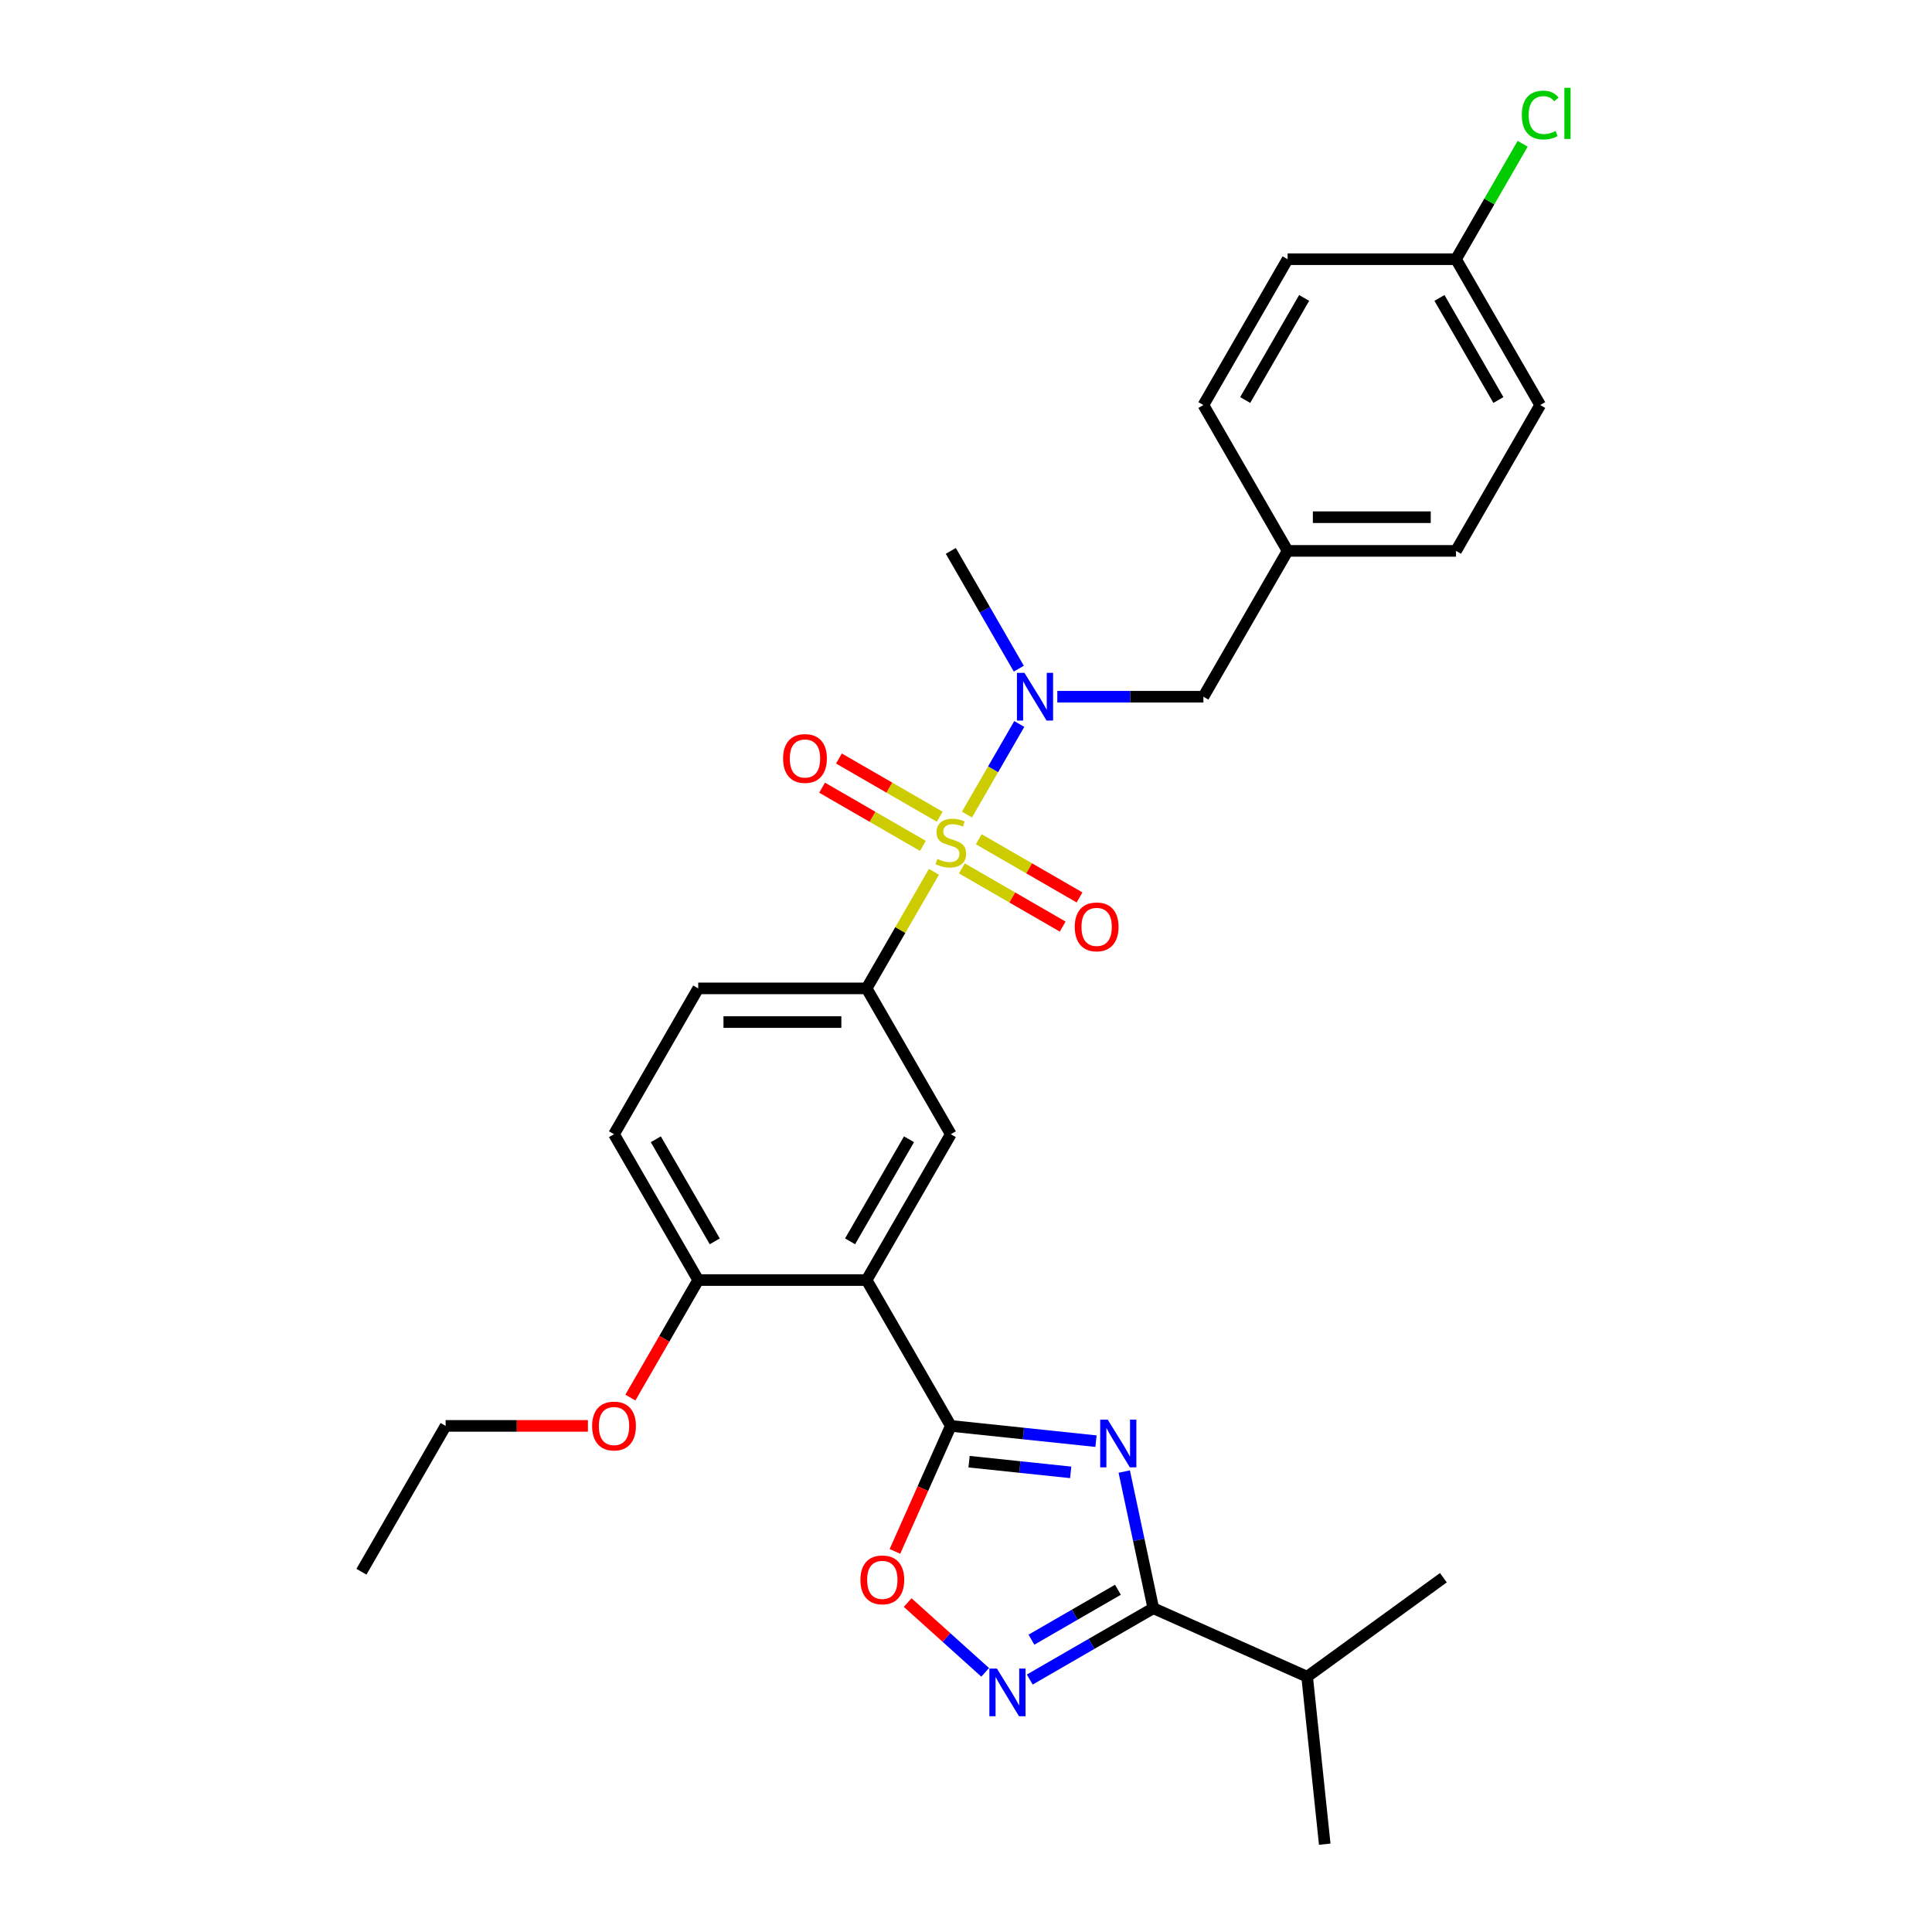 <?xml version='1.0' encoding='iso-8859-1'?>
<svg version='1.1' baseProfile='full'
              xmlns='http://www.w3.org/2000/svg'
                      xmlns:rdkit='http://www.rdkit.org/xml'
                      xmlns:xlink='http://www.w3.org/1999/xlink'
                  xml:space='preserve'
width='1000px' height='1000px' viewBox='0 0 1000 1000'>
<!-- END OF HEADER -->
<rect style='opacity:1.0;fill:#FFFFFF;stroke:none' width='1000' height='1000' x='0' y='0'> </rect>
<path class='bond-5' d='M 483.392,451.255 L 465.975,481.422' style='fill:none;fill-rule:evenodd;stroke:#CCCC00;stroke-width:6px;stroke-linecap:butt;stroke-linejoin:miter;stroke-opacity:1' />
<path class='bond-5' d='M 465.975,481.422 L 448.557,511.59' style='fill:none;fill-rule:evenodd;stroke:#000000;stroke-width:6px;stroke-linecap:butt;stroke-linejoin:miter;stroke-opacity:1' />
<path class='bond-7' d='M 500.502,421.62 L 514.039,398.172' style='fill:none;fill-rule:evenodd;stroke:#CCCC00;stroke-width:6px;stroke-linecap:butt;stroke-linejoin:miter;stroke-opacity:1' />
<path class='bond-7' d='M 514.039,398.172 L 527.576,374.725' style='fill:none;fill-rule:evenodd;stroke:#0000FF;stroke-width:6px;stroke-linecap:butt;stroke-linejoin:miter;stroke-opacity:1' />
<path class='bond-9' d='M 497.873,449.482 L 523.959,464.542' style='fill:none;fill-rule:evenodd;stroke:#CCCC00;stroke-width:6px;stroke-linecap:butt;stroke-linejoin:miter;stroke-opacity:1' />
<path class='bond-9' d='M 523.959,464.542 L 550.045,479.603' style='fill:none;fill-rule:evenodd;stroke:#FF0000;stroke-width:6px;stroke-linecap:butt;stroke-linejoin:miter;stroke-opacity:1' />
<path class='bond-9' d='M 506.589,434.385 L 532.675,449.446' style='fill:none;fill-rule:evenodd;stroke:#CCCC00;stroke-width:6px;stroke-linecap:butt;stroke-linejoin:miter;stroke-opacity:1' />
<path class='bond-9' d='M 532.675,449.446 L 558.761,464.506' style='fill:none;fill-rule:evenodd;stroke:#FF0000;stroke-width:6px;stroke-linecap:butt;stroke-linejoin:miter;stroke-opacity:1' />
<path class='bond-10' d='M 486.403,422.73 L 460.317,407.669' style='fill:none;fill-rule:evenodd;stroke:#CCCC00;stroke-width:6px;stroke-linecap:butt;stroke-linejoin:miter;stroke-opacity:1' />
<path class='bond-10' d='M 460.317,407.669 L 434.231,392.609' style='fill:none;fill-rule:evenodd;stroke:#FF0000;stroke-width:6px;stroke-linecap:butt;stroke-linejoin:miter;stroke-opacity:1' />
<path class='bond-10' d='M 477.687,437.827 L 451.601,422.766' style='fill:none;fill-rule:evenodd;stroke:#CCCC00;stroke-width:6px;stroke-linecap:butt;stroke-linejoin:miter;stroke-opacity:1' />
<path class='bond-10' d='M 451.601,422.766 L 425.515,407.705' style='fill:none;fill-rule:evenodd;stroke:#FF0000;stroke-width:6px;stroke-linecap:butt;stroke-linejoin:miter;stroke-opacity:1' />
<path class='bond-0' d='M 567.282,745.94 L 529.71,741.991' style='fill:none;fill-rule:evenodd;stroke:#0000FF;stroke-width:6px;stroke-linecap:butt;stroke-linejoin:miter;stroke-opacity:1' />
<path class='bond-0' d='M 529.71,741.991 L 492.138,738.042' style='fill:none;fill-rule:evenodd;stroke:#000000;stroke-width:6px;stroke-linecap:butt;stroke-linejoin:miter;stroke-opacity:1' />
<path class='bond-0' d='M 554.188,762.092 L 527.888,759.328' style='fill:none;fill-rule:evenodd;stroke:#0000FF;stroke-width:6px;stroke-linecap:butt;stroke-linejoin:miter;stroke-opacity:1' />
<path class='bond-0' d='M 527.888,759.328 L 501.587,756.564' style='fill:none;fill-rule:evenodd;stroke:#000000;stroke-width:6px;stroke-linecap:butt;stroke-linejoin:miter;stroke-opacity:1' />
<path class='bond-3' d='M 581.909,761.674 L 589.426,797.042' style='fill:none;fill-rule:evenodd;stroke:#0000FF;stroke-width:6px;stroke-linecap:butt;stroke-linejoin:miter;stroke-opacity:1' />
<path class='bond-3' d='M 589.426,797.042 L 596.944,832.41' style='fill:none;fill-rule:evenodd;stroke:#000000;stroke-width:6px;stroke-linecap:butt;stroke-linejoin:miter;stroke-opacity:1' />
<path class='bond-1' d='M 492.138,738.042 L 448.557,662.558' style='fill:none;fill-rule:evenodd;stroke:#000000;stroke-width:6px;stroke-linecap:butt;stroke-linejoin:miter;stroke-opacity:1' />
<path class='bond-6' d='M 492.138,738.042 L 477.676,770.525' style='fill:none;fill-rule:evenodd;stroke:#000000;stroke-width:6px;stroke-linecap:butt;stroke-linejoin:miter;stroke-opacity:1' />
<path class='bond-6' d='M 477.676,770.525 L 463.214,803.007' style='fill:none;fill-rule:evenodd;stroke:#FF0000;stroke-width:6px;stroke-linecap:butt;stroke-linejoin:miter;stroke-opacity:1' />
<path class='bond-2' d='M 448.557,662.558 L 492.138,587.074' style='fill:none;fill-rule:evenodd;stroke:#000000;stroke-width:6px;stroke-linecap:butt;stroke-linejoin:miter;stroke-opacity:1' />
<path class='bond-2' d='M 439.998,642.519 L 470.504,589.68' style='fill:none;fill-rule:evenodd;stroke:#000000;stroke-width:6px;stroke-linecap:butt;stroke-linejoin:miter;stroke-opacity:1' />
<path class='bond-29' d='M 448.557,662.558 L 361.396,662.558' style='fill:none;fill-rule:evenodd;stroke:#000000;stroke-width:6px;stroke-linecap:butt;stroke-linejoin:miter;stroke-opacity:1' />
<path class='bond-15' d='M 596.944,832.41 L 676.57,867.861' style='fill:none;fill-rule:evenodd;stroke:#000000;stroke-width:6px;stroke-linecap:butt;stroke-linejoin:miter;stroke-opacity:1' />
<path class='bond-31' d='M 596.944,832.41 L 564.972,850.869' style='fill:none;fill-rule:evenodd;stroke:#000000;stroke-width:6px;stroke-linecap:butt;stroke-linejoin:miter;stroke-opacity:1' />
<path class='bond-31' d='M 564.972,850.869 L 533,869.328' style='fill:none;fill-rule:evenodd;stroke:#0000FF;stroke-width:6px;stroke-linecap:butt;stroke-linejoin:miter;stroke-opacity:1' />
<path class='bond-31' d='M 578.636,822.851 L 556.256,835.772' style='fill:none;fill-rule:evenodd;stroke:#000000;stroke-width:6px;stroke-linecap:butt;stroke-linejoin:miter;stroke-opacity:1' />
<path class='bond-31' d='M 556.256,835.772 L 533.875,848.693' style='fill:none;fill-rule:evenodd;stroke:#0000FF;stroke-width:6px;stroke-linecap:butt;stroke-linejoin:miter;stroke-opacity:1' />
<path class='bond-4' d='M 509.92,865.6 L 489.864,847.541' style='fill:none;fill-rule:evenodd;stroke:#0000FF;stroke-width:6px;stroke-linecap:butt;stroke-linejoin:miter;stroke-opacity:1' />
<path class='bond-4' d='M 489.864,847.541 L 469.808,829.483' style='fill:none;fill-rule:evenodd;stroke:#FF0000;stroke-width:6px;stroke-linecap:butt;stroke-linejoin:miter;stroke-opacity:1' />
<path class='bond-8' d='M 448.557,511.59 L 492.138,587.074' style='fill:none;fill-rule:evenodd;stroke:#000000;stroke-width:6px;stroke-linecap:butt;stroke-linejoin:miter;stroke-opacity:1' />
<path class='bond-13' d='M 448.557,511.59 L 361.396,511.59' style='fill:none;fill-rule:evenodd;stroke:#000000;stroke-width:6px;stroke-linecap:butt;stroke-linejoin:miter;stroke-opacity:1' />
<path class='bond-13' d='M 435.483,529.022 L 374.47,529.022' style='fill:none;fill-rule:evenodd;stroke:#000000;stroke-width:6px;stroke-linecap:butt;stroke-linejoin:miter;stroke-opacity:1' />
<path class='bond-12' d='M 547.259,360.622 L 585.07,360.622' style='fill:none;fill-rule:evenodd;stroke:#0000FF;stroke-width:6px;stroke-linecap:butt;stroke-linejoin:miter;stroke-opacity:1' />
<path class='bond-12' d='M 585.07,360.622 L 622.88,360.622' style='fill:none;fill-rule:evenodd;stroke:#000000;stroke-width:6px;stroke-linecap:butt;stroke-linejoin:miter;stroke-opacity:1' />
<path class='bond-24' d='M 527.335,346.101 L 509.737,315.619' style='fill:none;fill-rule:evenodd;stroke:#0000FF;stroke-width:6px;stroke-linecap:butt;stroke-linejoin:miter;stroke-opacity:1' />
<path class='bond-24' d='M 509.737,315.619 L 492.138,285.138' style='fill:none;fill-rule:evenodd;stroke:#000000;stroke-width:6px;stroke-linecap:butt;stroke-linejoin:miter;stroke-opacity:1' />
<path class='bond-11' d='M 361.396,662.558 L 317.815,587.074' style='fill:none;fill-rule:evenodd;stroke:#000000;stroke-width:6px;stroke-linecap:butt;stroke-linejoin:miter;stroke-opacity:1' />
<path class='bond-11' d='M 369.956,642.519 L 339.449,589.68' style='fill:none;fill-rule:evenodd;stroke:#000000;stroke-width:6px;stroke-linecap:butt;stroke-linejoin:miter;stroke-opacity:1' />
<path class='bond-19' d='M 361.396,662.558 L 343.838,692.97' style='fill:none;fill-rule:evenodd;stroke:#000000;stroke-width:6px;stroke-linecap:butt;stroke-linejoin:miter;stroke-opacity:1' />
<path class='bond-19' d='M 343.838,692.97 L 326.279,723.382' style='fill:none;fill-rule:evenodd;stroke:#FF0000;stroke-width:6px;stroke-linecap:butt;stroke-linejoin:miter;stroke-opacity:1' />
<path class='bond-16' d='M 622.88,360.622 L 666.461,285.138' style='fill:none;fill-rule:evenodd;stroke:#000000;stroke-width:6px;stroke-linecap:butt;stroke-linejoin:miter;stroke-opacity:1' />
<path class='bond-14' d='M 361.396,511.59 L 317.815,587.074' style='fill:none;fill-rule:evenodd;stroke:#000000;stroke-width:6px;stroke-linecap:butt;stroke-linejoin:miter;stroke-opacity:1' />
<path class='bond-25' d='M 676.57,867.861 L 685.681,954.545' style='fill:none;fill-rule:evenodd;stroke:#000000;stroke-width:6px;stroke-linecap:butt;stroke-linejoin:miter;stroke-opacity:1' />
<path class='bond-26' d='M 676.57,867.861 L 747.085,816.629' style='fill:none;fill-rule:evenodd;stroke:#000000;stroke-width:6px;stroke-linecap:butt;stroke-linejoin:miter;stroke-opacity:1' />
<path class='bond-20' d='M 666.461,285.138 L 622.88,209.654' style='fill:none;fill-rule:evenodd;stroke:#000000;stroke-width:6px;stroke-linecap:butt;stroke-linejoin:miter;stroke-opacity:1' />
<path class='bond-21' d='M 666.461,285.138 L 753.622,285.138' style='fill:none;fill-rule:evenodd;stroke:#000000;stroke-width:6px;stroke-linecap:butt;stroke-linejoin:miter;stroke-opacity:1' />
<path class='bond-21' d='M 679.535,267.705 L 740.548,267.705' style='fill:none;fill-rule:evenodd;stroke:#000000;stroke-width:6px;stroke-linecap:butt;stroke-linejoin:miter;stroke-opacity:1' />
<path class='bond-17' d='M 753.622,134.17 L 797.203,209.654' style='fill:none;fill-rule:evenodd;stroke:#000000;stroke-width:6px;stroke-linecap:butt;stroke-linejoin:miter;stroke-opacity:1' />
<path class='bond-17' d='M 745.063,154.208 L 775.569,207.047' style='fill:none;fill-rule:evenodd;stroke:#000000;stroke-width:6px;stroke-linecap:butt;stroke-linejoin:miter;stroke-opacity:1' />
<path class='bond-18' d='M 753.622,134.17 L 770.874,104.29' style='fill:none;fill-rule:evenodd;stroke:#000000;stroke-width:6px;stroke-linecap:butt;stroke-linejoin:miter;stroke-opacity:1' />
<path class='bond-18' d='M 770.874,104.29 L 788.125,74.41' style='fill:none;fill-rule:evenodd;stroke:#00CC00;stroke-width:6px;stroke-linecap:butt;stroke-linejoin:miter;stroke-opacity:1' />
<path class='bond-30' d='M 753.622,134.17 L 666.461,134.17' style='fill:none;fill-rule:evenodd;stroke:#000000;stroke-width:6px;stroke-linecap:butt;stroke-linejoin:miter;stroke-opacity:1' />
<path class='bond-27' d='M 304.305,738.042 L 267.479,738.042' style='fill:none;fill-rule:evenodd;stroke:#FF0000;stroke-width:6px;stroke-linecap:butt;stroke-linejoin:miter;stroke-opacity:1' />
<path class='bond-27' d='M 267.479,738.042 L 230.654,738.042' style='fill:none;fill-rule:evenodd;stroke:#000000;stroke-width:6px;stroke-linecap:butt;stroke-linejoin:miter;stroke-opacity:1' />
<path class='bond-23' d='M 622.88,209.654 L 666.461,134.17' style='fill:none;fill-rule:evenodd;stroke:#000000;stroke-width:6px;stroke-linecap:butt;stroke-linejoin:miter;stroke-opacity:1' />
<path class='bond-23' d='M 644.514,207.047 L 675.021,154.208' style='fill:none;fill-rule:evenodd;stroke:#000000;stroke-width:6px;stroke-linecap:butt;stroke-linejoin:miter;stroke-opacity:1' />
<path class='bond-22' d='M 753.622,285.138 L 797.203,209.654' style='fill:none;fill-rule:evenodd;stroke:#000000;stroke-width:6px;stroke-linecap:butt;stroke-linejoin:miter;stroke-opacity:1' />
<path class='bond-28' d='M 230.654,738.042 L 187.073,813.526' style='fill:none;fill-rule:evenodd;stroke:#000000;stroke-width:6px;stroke-linecap:butt;stroke-linejoin:miter;stroke-opacity:1' />
<path  class='atom-0' d='M 485.165 444.578
Q 485.444 444.683, 486.595 445.171
Q 487.745 445.659, 489 445.973
Q 490.29 446.251, 491.545 446.251
Q 493.881 446.251, 495.241 445.136
Q 496.601 443.985, 496.601 441.998
Q 496.601 440.638, 495.903 439.802
Q 495.241 438.965, 494.195 438.512
Q 493.149 438.058, 491.406 437.535
Q 489.209 436.873, 487.885 436.245
Q 486.595 435.618, 485.653 434.293
Q 484.747 432.968, 484.747 430.737
Q 484.747 427.634, 486.839 425.716
Q 488.965 423.799, 493.149 423.799
Q 496.008 423.799, 499.25 425.158
L 498.449 427.843
Q 495.485 426.623, 493.254 426.623
Q 490.848 426.623, 489.523 427.634
Q 488.198 428.61, 488.233 430.318
Q 488.233 431.643, 488.896 432.445
Q 489.593 433.247, 490.569 433.7
Q 491.58 434.153, 493.254 434.676
Q 495.485 435.374, 496.81 436.071
Q 498.135 436.768, 499.076 438.198
Q 500.052 439.592, 500.052 441.998
Q 500.052 445.415, 497.751 447.263
Q 495.485 449.076, 491.685 449.076
Q 489.488 449.076, 487.815 448.587
Q 486.176 448.134, 484.224 447.332
L 485.165 444.578
' fill='#CCCC00'/>
<path  class='atom-1' d='M 573.366 734.811
L 581.454 747.885
Q 582.256 749.175, 583.546 751.511
Q 584.836 753.847, 584.906 753.986
L 584.906 734.811
L 588.183 734.811
L 588.183 759.495
L 584.801 759.495
L 576.12 745.201
Q 575.109 743.527, 574.028 741.609
Q 572.982 739.692, 572.668 739.099
L 572.668 759.495
L 569.461 759.495
L 569.461 734.811
L 573.366 734.811
' fill='#0000FF'/>
<path  class='atom-5' d='M 516.004 863.648
L 524.092 876.723
Q 524.894 878.013, 526.184 880.349
Q 527.474 882.684, 527.544 882.824
L 527.544 863.648
L 530.821 863.648
L 530.821 888.333
L 527.439 888.333
L 518.758 874.038
Q 517.747 872.365, 516.666 870.447
Q 515.62 868.529, 515.306 867.937
L 515.306 888.333
L 512.099 888.333
L 512.099 863.648
L 516.004 863.648
' fill='#0000FF'/>
<path  class='atom-7' d='M 445.355 817.738
Q 445.355 811.811, 448.284 808.499
Q 451.213 805.187, 456.686 805.187
Q 462.16 805.187, 465.089 808.499
Q 468.017 811.811, 468.017 817.738
Q 468.017 823.734, 465.054 827.151
Q 462.09 830.533, 456.686 830.533
Q 451.247 830.533, 448.284 827.151
Q 445.355 823.769, 445.355 817.738
M 456.686 827.744
Q 460.452 827.744, 462.474 825.234
Q 464.531 822.689, 464.531 817.738
Q 464.531 812.892, 462.474 810.451
Q 460.452 807.976, 456.686 807.976
Q 452.921 807.976, 450.864 810.416
Q 448.842 812.857, 448.842 817.738
Q 448.842 822.723, 450.864 825.234
Q 452.921 827.744, 456.686 827.744
' fill='#FF0000'/>
<path  class='atom-8' d='M 530.262 348.28
L 538.351 361.354
Q 539.153 362.644, 540.443 364.98
Q 541.733 367.316, 541.803 367.455
L 541.803 348.28
L 545.08 348.28
L 545.08 372.964
L 541.698 372.964
L 533.017 358.669
Q 532.006 356.996, 530.925 355.078
Q 529.879 353.161, 529.565 352.568
L 529.565 372.964
L 526.358 372.964
L 526.358 348.28
L 530.262 348.28
' fill='#0000FF'/>
<path  class='atom-10' d='M 556.291 479.756
Q 556.291 473.829, 559.22 470.517
Q 562.148 467.205, 567.622 467.205
Q 573.096 467.205, 576.024 470.517
Q 578.953 473.829, 578.953 479.756
Q 578.953 485.753, 575.99 489.17
Q 573.026 492.552, 567.622 492.552
Q 562.183 492.552, 559.22 489.17
Q 556.291 485.788, 556.291 479.756
M 567.622 489.762
Q 571.387 489.762, 573.41 487.252
Q 575.467 484.707, 575.467 479.756
Q 575.467 474.91, 573.41 472.47
Q 571.387 469.994, 567.622 469.994
Q 563.857 469.994, 561.8 472.435
Q 559.778 474.875, 559.778 479.756
Q 559.778 484.742, 561.8 487.252
Q 563.857 489.762, 567.622 489.762
' fill='#FF0000'/>
<path  class='atom-11' d='M 405.323 392.595
Q 405.323 386.668, 408.252 383.356
Q 411.18 380.044, 416.654 380.044
Q 422.128 380.044, 425.056 383.356
Q 427.985 386.668, 427.985 392.595
Q 427.985 398.592, 425.021 402.008
Q 422.058 405.39, 416.654 405.39
Q 411.215 405.39, 408.252 402.008
Q 405.323 398.626, 405.323 392.595
M 416.654 402.601
Q 420.419 402.601, 422.442 400.091
Q 424.499 397.546, 424.499 392.595
Q 424.499 387.749, 422.442 385.308
Q 420.419 382.833, 416.654 382.833
Q 412.889 382.833, 410.832 385.273
Q 408.809 387.714, 408.809 392.595
Q 408.809 397.581, 410.832 400.091
Q 412.889 402.601, 416.654 402.601
' fill='#FF0000'/>
<path  class='atom-19' d='M 787.685 59.54
Q 787.685 53.404, 790.544 50.196
Q 793.438 46.954, 798.912 46.954
Q 804.002 46.954, 806.721 50.545
L 804.42 52.428
Q 802.433 49.813, 798.912 49.813
Q 795.181 49.813, 793.194 52.323
Q 791.241 54.798, 791.241 59.54
Q 791.241 64.421, 793.263 66.931
Q 795.32 69.441, 799.295 69.441
Q 802.014 69.441, 805.187 67.803
L 806.163 70.418
Q 804.873 71.254, 802.921 71.742
Q 800.969 72.231, 798.807 72.231
Q 793.438 72.231, 790.544 68.953
Q 787.685 65.676, 787.685 59.54
' fill='#00CC00'/>
<path  class='atom-19' d='M 809.72 45.455
L 812.927 45.455
L 812.927 71.917
L 809.72 71.917
L 809.72 45.455
' fill='#00CC00'/>
<path  class='atom-20' d='M 306.484 738.112
Q 306.484 732.185, 309.413 728.873
Q 312.341 725.561, 317.815 725.561
Q 323.289 725.561, 326.217 728.873
Q 329.146 732.185, 329.146 738.112
Q 329.146 744.109, 326.183 747.525
Q 323.219 750.907, 317.815 750.907
Q 312.376 750.907, 309.413 747.525
Q 306.484 744.143, 306.484 738.112
M 317.815 748.118
Q 321.58 748.118, 323.603 745.608
Q 325.66 743.063, 325.66 738.112
Q 325.66 733.266, 323.603 730.825
Q 321.58 728.35, 317.815 728.35
Q 314.05 728.35, 311.993 730.79
Q 309.971 733.231, 309.971 738.112
Q 309.971 743.097, 311.993 745.608
Q 314.05 748.118, 317.815 748.118
' fill='#FF0000'/>
</svg>
